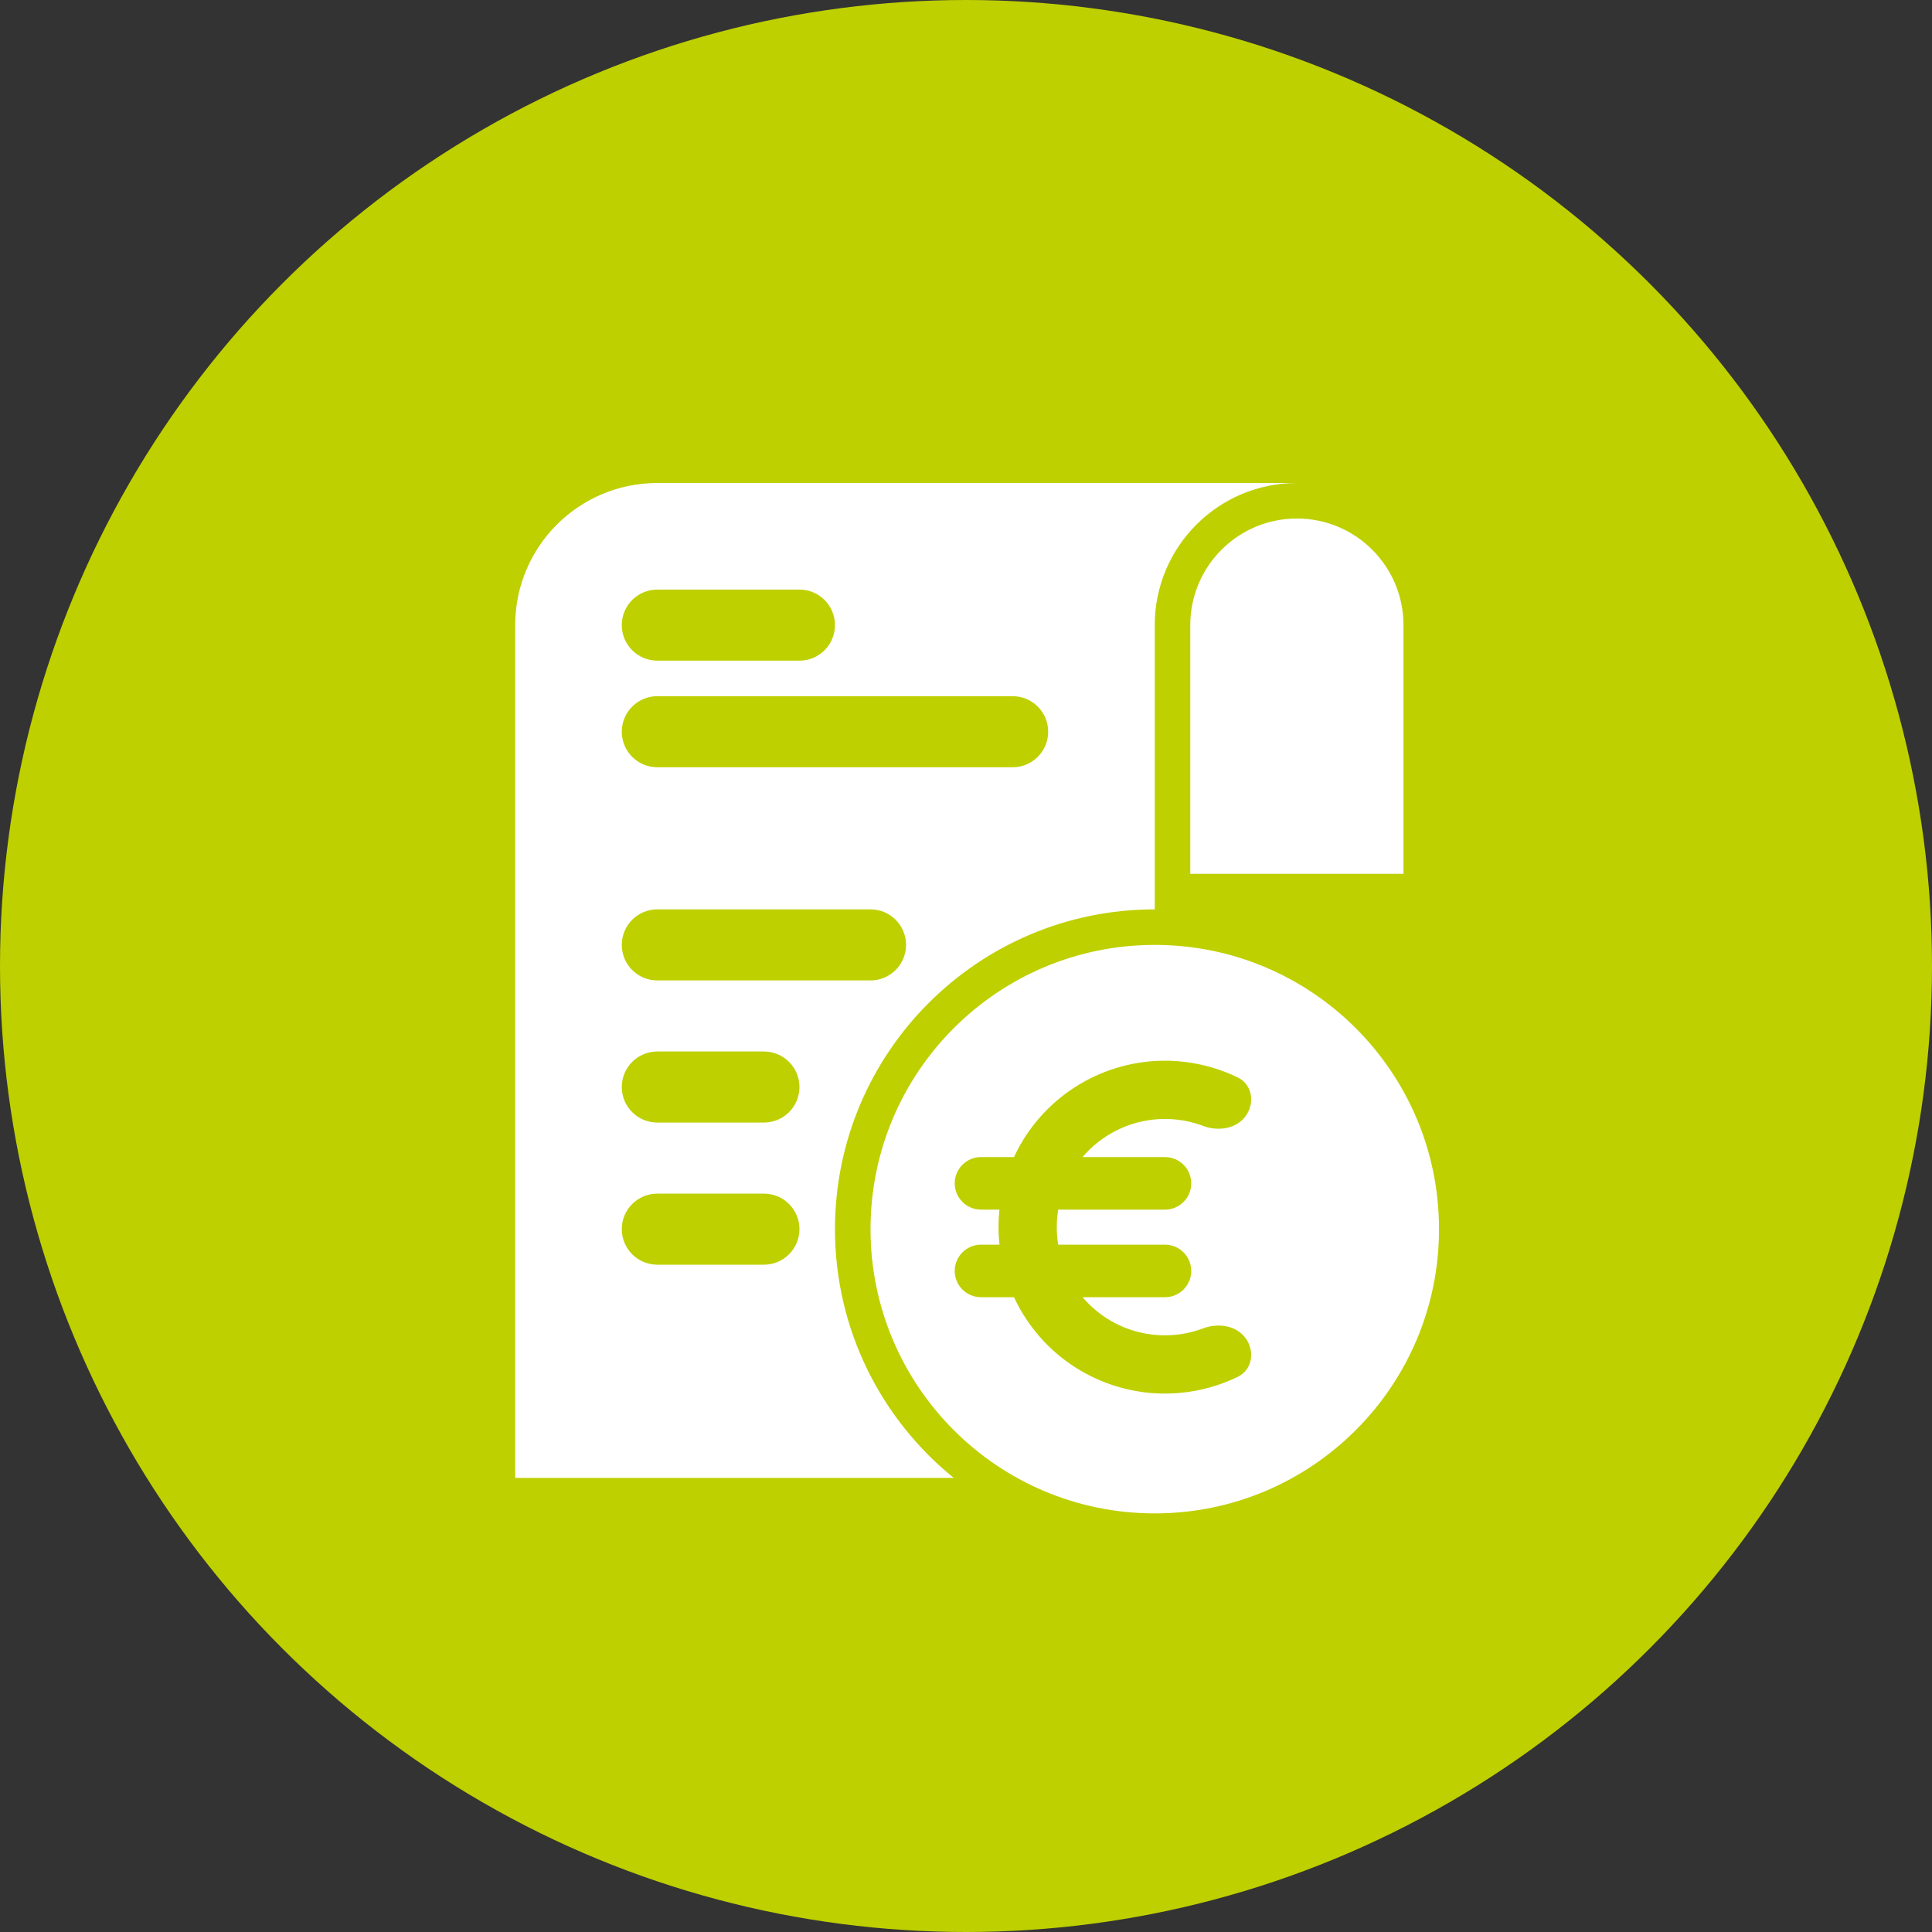 <svg width="60" height="60" viewBox="0 0 60 60" fill="none" xmlns="http://www.w3.org/2000/svg">
<rect x="0" y="0" width="60" height="60" fill="#333333" stroke="none"/>
<circle cx="30" cy="30" r="30" fill="#BED000"/>
<path fill-rule="evenodd" clip-rule="evenodd" d="M16 19.414C16 16.976 17.976 15 20.414 15H40.276C37.838 15 35.862 16.976 35.862 19.414V28.241C30.377 28.241 25.931 32.688 25.931 38.172C25.931 41.292 27.37 44.076 29.619 45.897H16V19.414ZM19.31 29.345C19.31 28.735 19.804 28.241 20.414 28.241H27.035C27.644 28.241 28.138 28.735 28.138 29.345C28.138 29.954 27.644 30.448 27.035 30.448H20.414C19.804 30.448 19.31 29.954 19.31 29.345ZM20.414 21.621C19.804 21.621 19.31 22.115 19.31 22.724C19.31 23.334 19.804 23.828 20.414 23.828H31.448C32.058 23.828 32.552 23.334 32.552 22.724C32.552 22.115 32.058 21.621 31.448 21.621H20.414ZM19.31 19.414C19.31 18.804 19.804 18.31 20.414 18.31H24.828C25.437 18.31 25.931 18.804 25.931 19.414C25.931 20.023 25.437 20.517 24.828 20.517H20.414C19.804 20.517 19.31 20.023 19.31 19.414ZM20.414 32.655C19.804 32.655 19.31 33.149 19.31 33.759C19.31 34.368 19.804 34.862 20.414 34.862H23.724C24.334 34.862 24.828 34.368 24.828 33.759C24.828 33.149 24.334 32.655 23.724 32.655H20.414ZM19.31 38.172C19.31 37.563 19.804 37.069 20.414 37.069H23.724C24.334 37.069 24.828 37.563 24.828 38.172C24.828 38.782 24.334 39.276 23.724 39.276H20.414C19.804 39.276 19.31 38.782 19.31 38.172ZM36.965 19.414C36.965 17.585 38.448 16.103 40.276 16.103C42.104 16.103 43.586 17.585 43.586 19.414V27.138H36.965V19.414ZM35.862 47C40.737 47 44.69 43.048 44.69 38.172C44.69 33.297 40.737 29.345 35.862 29.345C30.987 29.345 27.035 33.297 27.035 38.172C27.035 43.048 30.987 47 35.862 47ZM38.443 42.757C38.892 42.538 38.979 41.964 38.685 41.56C38.392 41.156 37.827 41.08 37.36 41.255C37.066 41.365 36.758 41.435 36.443 41.459C35.825 41.508 35.206 41.385 34.654 41.104C34.257 40.901 33.906 40.623 33.619 40.286H36.179C36.63 40.286 36.995 39.921 36.995 39.47C36.995 39.02 36.63 38.654 36.179 38.654H32.864C32.834 38.475 32.819 38.293 32.819 38.11C32.819 37.927 32.834 37.745 32.864 37.566H36.179C36.63 37.566 36.995 37.201 36.995 36.75C36.995 36.299 36.63 35.934 36.179 35.934H33.62C33.906 35.597 34.257 35.319 34.654 35.117C35.206 34.835 35.825 34.712 36.443 34.761C36.758 34.785 37.066 34.855 37.36 34.965C37.827 35.14 38.392 35.064 38.685 34.66C38.979 34.256 38.892 33.682 38.443 33.463C37.863 33.181 37.233 33.008 36.584 32.957C35.634 32.882 34.682 33.072 33.832 33.505C32.983 33.937 32.27 34.597 31.772 35.409C31.668 35.579 31.574 35.754 31.491 35.934H30.466C30.015 35.934 29.65 36.299 29.65 36.75C29.65 37.201 30.015 37.566 30.466 37.566H31.039C31.02 37.746 31.01 37.928 31.01 38.11C31.01 38.292 31.02 38.474 31.039 38.654H30.466C30.015 38.654 29.65 39.02 29.65 39.47C29.65 39.921 30.015 40.286 30.466 40.286H31.491C31.574 40.466 31.668 40.641 31.772 40.811C32.27 41.623 32.983 42.283 33.832 42.715C34.682 43.148 35.634 43.338 36.584 43.263C37.233 43.212 37.863 43.039 38.443 42.757Z" fill="white"/>
</svg>
